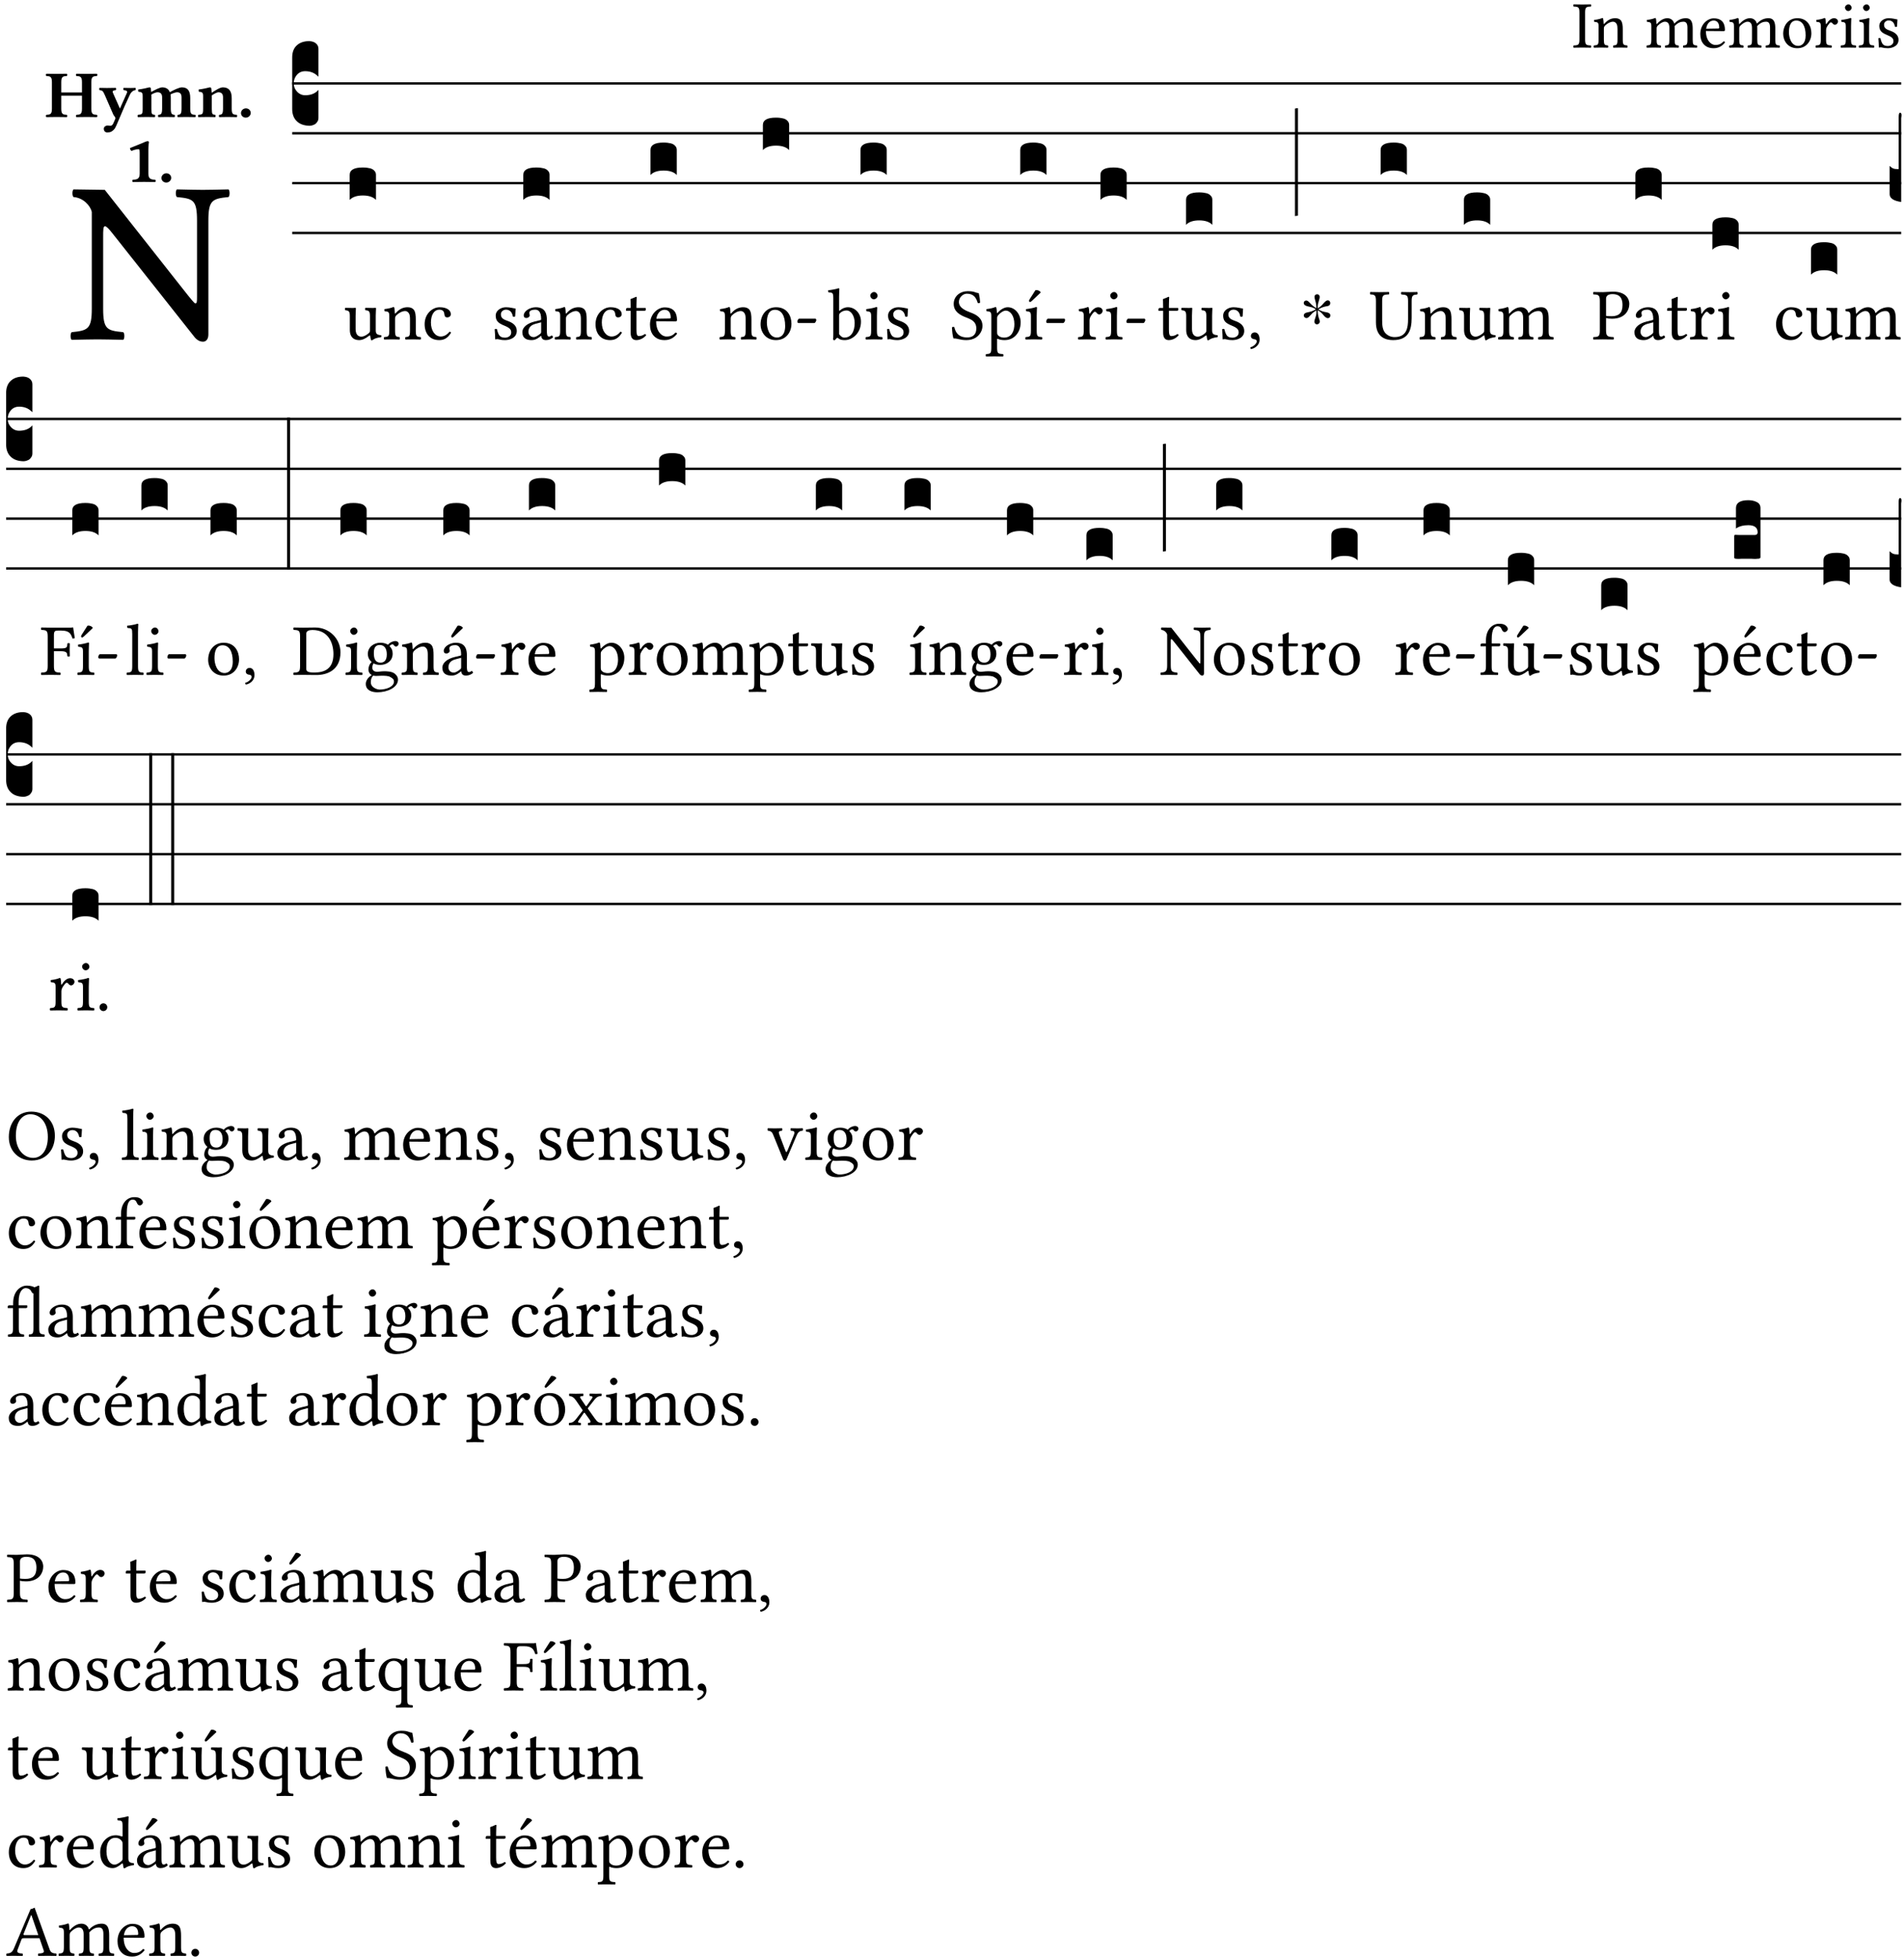 <?xml version="1.0" encoding="UTF-8" standalone="no"?>
<!DOCTYPE svg PUBLIC "-//W3C//DTD SVG 1.1//EN" "http://www.w3.org/Graphics/SVG/1.1/DTD/svg11.dtd">
<svg xmlns="http://www.w3.org/2000/svg" xmlns:xlink="http://www.w3.org/1999/xlink" version="1.1" width="311pt" height="320pt" viewBox="0 0 311 320">
<g enable-background="new">
<clipPath id="cp0">
<path transform="matrix(1,0,0,-1,-71,5598)" d="M 0 0 L 453.543 0 L 453.543 5669.291 L 0 5669.291 Z "/>
</clipPath>
<g clip-path="url(#cp0)">
<symbol id="font_1_2a">
<path d="M .178 .124 L .178 .525 C .178 .608 .195 .613 .265 .616 C .271 .622 .271 .643 .265 .649 C .221 .648 .173 .647 .135 .647 C .101 .647 .053 .648 .006 .649 C 0 .643 0 .622 .006 .616 C .076 .613 .093 .608 .093 .525 L .093 .124 C .093 .041 .076 .036 .006 .033 C 0 .027 0 .006 .006 0 C .051 .001 .099 .002 .136 .002 C .171 .002 .22 .001 .265 0 C .271 .006 .271 .027 .265 .033 C .195 .036 .178 .041 .178 .124 Z "/>
</symbol>
<symbol id="font_1_4f">
<path d="M .164 .36 C .157 .353 .152 .35 .152 .36 C .151 .387 .148 .425 .144 .436 C .141 .44 .14 .444 .132 .444 C .104 .433 .078 .424 .009 .415 C .007 .409 .009 .393 .011 .387 C .065 .382 .076 .377 .076 .319 L .076 .124 C .076 .042 .066 .038 .006 .033 C 0 .027 0 .006 .006 0 C .036 .001 .076 .002 .116 .002 C .156 .002 .186 .001 .216 0 C .222 .006 .222 .027 .216 .033 C .165 .038 .155 .042 .155 .124 L .155 .288 C .155 .309 .164 .321 .172 .33 C .21 .367 .255 .389 .294 .389 C .314 .389 .335 .376 .347 .353 C .357 .333 .359 .306 .359 .276 L .359 .124 C .359 .042 .349 .038 .297 .033 C .292 .027 .292 .006 .297 0 C .327 .001 .359 .002 .399 .002 C .439 .002 .475 .001 .505 0 C .51 .006 .51 .027 .505 .033 C .449 .038 .438 .042 .438 .124 L .438 .273 C .438 .328 .434 .376 .411 .407 C .394 .429 .363 .441 .328 .441 C .279 .441 .223 .428 .164 .36 Z "/>
</symbol>
<symbol id="font_1_4e">
<path d="M .15 .36 C .148 .389 .146 .425 .142 .436 C .139 .44 .138 .444 .13 .444 C .102 .433 .076 .424 .007 .415 C .005 .409 .007 .393 .009 .387 C .063 .382 .074 .377 .074 .319 L .074 .124 C .074 .042 .061 .037 .006 .033 C 0 .027 0 .006 .006 0 C .036 .001 .074 .002 .114 .002 C .154 .002 .184 .001 .214 0 C .22 .006 .22 .027 .214 .033 C .164 .038 .153 .042 .153 .124 L .153 .288 C .153 .309 .162 .321 .17 .33 C .209 .368 .247 .389 .278 .389 C .316 .389 .344 .365 .344 .298 L .344 .124 C .344 .042 .336 .037 .282 .033 C .277 .027 .277 .006 .282 0 C .307 .001 .344 .002 .384 .002 C .424 .002 .457 .001 .482 0 C .487 .006 .487 .027 .482 .033 C .432 .037 .423 .042 .423 .124 L .423 .283 C .423 .297 .423 .311 .422 .323 C .47 .376 .515 .389 .554 .389 C .592 .389 .614 .367 .614 .3 L .614 .124 C .614 .042 .604 .037 .552 .033 C .547 .027 .547 .006 .552 0 C .577 .001 .614 .002 .654 .002 C .694 .002 .729 .001 .757 0 C .762 .006 .762 .027 .757 .033 C .702 .037 .693 .042 .693 .124 L .693 .282 C .693 .371 .678 .441 .59 .441 C .538 .441 .477 .422 .425 .367 C .422 .364 .416 .359 .414 .367 C .404 .408 .366 .441 .314 .441 C .256 .441 .203 .406 .162 .36 C .157 .354 .15 .348 .15 .36 Z "/>
</symbol>
<symbol id="font_1_46">
<path d="M .087 .292 C .106 .405 .176 .414 .2 .414 C .238 .414 .283 .393 .283 .309 C .283 .3 .279 .295 .268 .295 L .087 .292 M .349 .103 C .312 .065 .283 .049 .225 .049 C .189 .049 .147 .07 .116 .121 C .096 .154 .084 .2 .084 .258 L .35 .256 C .362 .256 .369 .262 .369 .273 C .369 .357 .339 .447 .2 .447 C .113 .447 0 .364 0 .212 C 0 .156 .014 .102 .047 .064 C .081 .024 .128 0 .2 0 C .276 0 .33 .035 .37 .087 C .367 .097 .361 .102 .349 .103 Z "/>
</symbol>
<symbol id="font_1_50">
<path d="M 0 .215 C 0 .113 .068 0 .21 0 C .274 0 .322 .022 .356 .056 C .401 .099 .422 .162 .422 .224 C .422 .328 .365 .449 .212 .449 C .146 .449 .091 .422 .055 .379 C .019 .336 0 .278 0 .215 M .197 .414 C .283 .414 .336 .336 .336 .192 C .336 .066 .271 .035 .224 .035 C .12 .035 .086 .161 .086 .238 C .086 .325 .107 .414 .197 .414 Z "/>
</symbol>
<symbol id="font_1_53">
<path d="M .156 .36 C .154 .4 .152 .425 .148 .436 C .145 .44 .144 .444 .136 .444 C .108 .433 .082 .424 .013 .415 C .011 .409 .013 .393 .015 .387 C .069 .382 .08 .377 .08 .319 L .08 .124 C .08 .041 .068 .037 .006 .033 C 0 .027 0 .006 .006 0 C .041 .001 .08 .002 .12 .002 C .16 .002 .206 .001 .241 0 C .247 .006 .247 .027 .241 .033 C .171 .038 .159 .041 .159 .124 L .159 .263 C .159 .289 .171 .312 .183 .33 C .194 .346 .217 .379 .229 .379 C .238 .379 .247 .376 .254 .366 C .262 .356 .273 .343 .291 .343 C .315 .343 .338 .368 .338 .393 C .338 .412 .32 .441 .278 .441 C .231 .441 .19 .397 .167 .358 C .161 .347 .156 .355 .156 .36 Z "/>
</symbol>
<symbol id="font_1_4a">
<path d="M .066 .601 C .066 .575 .09 .549 .114 .549 C .142 .549 .166 .575 .166 .597 C .166 .621 .145 .649 .118 .649 C .094 .649 .066 .625 .066 .601 M .157 .124 L .157 .323 C .157 .373 .161 .437 .161 .437 C .161 .441 .156 .444 .148 .444 C .119 .433 .08 .424 .011 .415 C .009 .409 .011 .393 .013 .387 C .067 .381 .078 .376 .078 .319 L .078 .124 C .078 .041 .067 .038 .006 .033 C 0 .027 0 .006 .006 0 C .039 .001 .078 .002 .118 .002 C .158 .002 .196 .001 .229 0 C .235 .006 .235 .027 .229 .033 C .168 .037 .157 .041 .157 .124 Z "/>
</symbol>
<symbol id="font_1_54">
<path d="M 0 .148 C .004 .099 .007 .052 .007 .01 C .017 .012 .027 .013 .032 .013 C .039 .013 .045 .013 .052 .011 C .079 .004 .106 0 .143 0 C .199 0 .302 .027 .302 .126 C .302 .194 .253 .234 .185 .259 C .124 .281 .085 .297 .085 .352 C .085 .393 .121 .416 .155 .416 C .177 .416 .235 .408 .248 .323 C .254 .317 .274 .318 .28 .324 C .283 .36 .285 .397 .286 .43 C .255 .435 .207 .449 .155 .449 C .081 .449 .014 .401 .014 .337 C .014 .264 .047 .233 .124 .201 C .207 .167 .226 .146 .226 .103 C .226 .054 .178 .033 .141 .033 C .102 .033 .08 .046 .07 .057 C .048 .08 .037 .124 .031 .149 C .025 .155 .006 .154 0 .148 Z "/>
</symbol>
<use xlink:href="#font_1_2a" transform="matrix(10.909,0,0,-10.909,256.969,7.789)"/>
<use xlink:href="#font_1_4f" transform="matrix(10.909,0,0,-10.909,260.285,7.789)"/>
<use xlink:href="#font_1_4e" transform="matrix(10.909,0,0,-10.909,268.925,7.789)"/>
<use xlink:href="#font_1_46" transform="matrix(10.909,0,0,-10.909,277.729,7.876)"/>
<use xlink:href="#font_1_4e" transform="matrix(10.909,0,0,-10.909,282.42,7.789)"/>
<use xlink:href="#font_1_50" transform="matrix(10.909,0,0,-10.909,291.267,7.876)"/>
<use xlink:href="#font_1_53" transform="matrix(10.909,0,0,-10.909,296.536,7.789)"/>
<use xlink:href="#font_1_4a" transform="matrix(10.909,0,0,-10.909,300.638,7.789)"/>
<use xlink:href="#font_1_4a" transform="matrix(10.909,0,0,-10.909,303.594,7.789)"/>
<use xlink:href="#font_1_54" transform="matrix(10.909,0,0,-10.909,306.812,7.876)"/>
<symbol id="font_1_2f">
<path d="M .547 .522 L .547 .195 C .547 .176 .547 .165 .54 .165 C .536 .165 .521 .183 .492 .22 L .149 .655 L .014 .657 C .008 .651 .008 .63 .014 .624 C .057 .621 .087 .586 .093 .56 L .093 .143 C .093 .054 .076 .048 .006 .041 C 0 .035 0 .014 .006 .008 C .049 .009 .094 .01 .118 .01 C .141 .01 .187 .009 .229 .008 C .235 .014 .235 .035 .229 .041 C .159 .048 .142 .052 .142 .143 L .142 .449 C .142 .483 .142 .498 .15 .498 C .156 .498 .167 .487 .184 .465 L .533 .024 C .544 .009 .557 0 .573 0 C .587 0 .596 .012 .596 .031 L .596 .522 C .596 .611 .613 .617 .683 .624 C .689 .63 .689 .651 .683 .657 C .642 .656 .594 .655 .571 .655 C .549 .655 .504 .656 .46 .657 C .454 .651 .454 .63 .46 .624 C .53 .617 .547 .613 .547 .522 Z "/>
</symbol>
<use xlink:href="#font_1_2f" transform="matrix(37.858,0,0,-37.858,11.473,55.807)"/>
<symbol id="font_2_29">
<path d="M .543 .525 L .543 .369 L .233 .369 L .233 .525 C .233 .608 .261 .612 .316 .615 C .326 .621 .326 .643 .316 .649 C .276 .648 .204 .647 .164 .647 C .124 .647 .05 .648 .01 .649 C 0 .643 0 .621 .01 .615 C .065 .612 .093 .608 .093 .525 L .093 .124 C .093 .041 .065 .037 .01 .034 C 0 .028 0 .006 .01 0 C .05 .001 .124 .002 .164 .002 C .204 .002 .276 .001 .316 0 C .326 .006 .326 .028 .316 .034 C .261 .037 .233 .041 .233 .124 L .233 .321 L .543 .321 L .543 .124 C .543 .041 .515 .037 .46 .034 C .45 .028 .45 .006 .46 0 C .5 .001 .574 .002 .614 .002 C .654 .002 .726 .001 .766 0 C .776 .006 .776 .028 .766 .034 C .711 .037 .683 .041 .683 .124 L .683 .525 C .683 .608 .711 .612 .766 .615 C .776 .621 .776 .643 .766 .649 C .726 .648 .654 .647 .614 .647 C .574 .647 .5 .648 .46 .649 C .45 .643 .45 .621 .46 .615 C .515 .612 .543 .608 .543 .525 Z "/>
</symbol>
<symbol id="font_2_5a">
<path d="M .238 .064 C .253 .092 .269 .128 .281 .158 C .361 .351 .41 .459 .463 .571 C .477 .6 .507 .631 .544 .634 C .55 .64 .55 .662 .544 .668 C .519 .667 .501 .666 .473 .666 C .438 .666 .404 .667 .367 .668 C .361 .662 .361 .64 .367 .634 C .399 .631 .431 .626 .415 .59 L .312 .359 C .311 .358 .311 .357 .311 .357 C .311 .357 .31 .359 .31 .361 L .217 .57 C .198 .611 .189 .629 .25 .634 C .256 .64 .256 .662 .25 .668 C .213 .667 .153 .666 .117 .666 C .083 .666 .026 .667 .006 .668 C 0 .662 0 .64 .006 .634 C .05 .63 .057 .622 .085 .56 L .214 .264 C .231 .24 .25 .222 .242 .204 L .218 .149 C .205 .118 .193 .1 .165 .1 C .147 .1 .144 .104 .13 .104 C .092 .104 .07 .078 .07 .058 C .07 .044 .072 .029 .082 .018 C .091 .006 .107 0 .121 0 C .134 0 .164 .003 .178 .01 C .199 .02 .226 .044 .238 .064 Z "/>
</symbol>
<symbol id="font_2_4e">
<path d="M .208 .124 L .208 .323 C .208 .328 .207 .333 .207 .337 C .246 .361 .282 .372 .299 .372 C .339 .372 .369 .354 .369 .297 L .369 .13 C .369 .046 .353 .037 .312 .034 C .306 .028 .306 .006 .312 0 C .354 .001 .386 .002 .434 .002 C .482 .002 .513 .001 .556 0 C .562 .006 .562 .028 .556 .034 C .516 .037 .499 .046 .499 .13 L .499 .286 C .499 .31 .497 .33 .495 .34 C .533 .36 .575 .372 .592 .372 C .632 .372 .66 .354 .66 .297 L .66 .13 C .66 .046 .644 .037 .603 .034 C .597 .028 .597 .006 .603 0 C .645 .001 .677 .002 .725 .002 C .78 .002 .824 .001 .867 0 C .873 .006 .873 .028 .867 .034 C .806 .037 .79 .046 .79 .13 L .79 .286 C .79 .396 .75 .446 .664 .446 C .627 .446 .542 .406 .484 .373 C .469 .417 .429 .446 .371 .446 C .335 .446 .262 .408 .205 .376 C .203 .405 .2 .429 .2 .429 C .199 .441 .191 .446 .177 .446 C .14 .436 .08 .422 .011 .413 C .009 .407 .011 .387 .013 .381 C .067 .375 .078 .368 .078 .311 L .078 .124 C .078 .041 .067 .039 .006 .034 C 0 .028 0 .006 .006 0 C .048 .001 .089 .002 .143 .002 C .188 .002 .217 .001 .26 0 C .266 .006 .266 .028 .26 .034 C .218 .038 .208 .041 .208 .124 Z "/>
</symbol>
<symbol id="font_2_4f">
<path d="M .208 .124 L .208 .323 L .208 .325 C .247 .352 .288 .372 .306 .372 C .346 .372 .376 .354 .376 .297 L .376 .13 C .376 .046 .36 .037 .319 .034 C .313 .028 .313 .006 .319 0 C .361 .001 .393 .002 .441 .002 C .496 .002 .54 .001 .583 0 C .589 .006 .589 .028 .583 .034 C .522 .037 .506 .046 .506 .13 L .506 .286 C .506 .396 .459 .446 .373 .446 C .332 .446 .261 .401 .206 .364 C .204 .399 .2 .429 .2 .429 C .199 .441 .191 .446 .177 .446 C .14 .436 .08 .422 .011 .413 C .009 .407 .011 .387 .013 .381 C .067 .375 .078 .368 .078 .311 L .078 .124 C .078 .041 .067 .039 .006 .034 C 0 .028 0 .006 .006 0 C .048 .001 .089 .002 .143 .002 C .188 .002 .217 .001 .26 0 C .266 .006 .266 .028 .26 .034 C .218 .038 .208 .041 .208 .124 Z "/>
</symbol>
<symbol id="font_2_f">
<path d="M 0 .068 C 0 .03 .032 0 .072 0 C .112 0 .146 .032 .146 .07 C .146 .109 .114 .139 .074 .139 C .034 .139 0 .107 0 .068 Z "/>
</symbol>
<symbol id="font_2_12">
<path d="M .275 .124 L .275 .485 C .275 .538 .283 .595 .283 .595 C .283 .608 .275 .612 .266 .612 C .256 .612 .239 .608 .216 .597 C .155 .569 .087 .545 0 .509 C 0 .492 .008 .476 .022 .466 C .076 .489 .112 .491 .126 .491 C .139 .491 .145 .487 .145 .437 L .145 .124 C .145 .041 .097 .037 .042 .034 C .032 .028 .032 .006 .042 0 C .042 0 .171 .002 .211 .002 C .251 .002 .296 .001 .378 0 C .388 .006 .388 .028 .378 .034 C .323 .037 .275 .041 .275 .124 Z "/>
</symbol>
<use xlink:href="#font_2_29" transform="matrix(10.909,0,0,-10.909,7.465,19.127)"/>
<use xlink:href="#font_2_5a" transform="matrix(10.909,0,0,-10.909,16.192,21.636)"/>
<use xlink:href="#font_2_4e" transform="matrix(10.909,0,0,-10.909,22.454,19.127)"/>
<use xlink:href="#font_2_4f" transform="matrix(10.909,0,0,-10.909,32.327,19.127)"/>
<use xlink:href="#font_2_f" transform="matrix(10.909,0,0,-10.909,39.363,19.214)"/>
<use xlink:href="#font_2_12" transform="matrix(10.909,0,0,-10.909,21.233,29.73)"/>
<use xlink:href="#font_2_f" transform="matrix(10.909,0,0,-10.909,26.371,29.817)"/>
<path transform="matrix(1,0,0,-1,47.727,13.63)" stroke-width=".388" stroke-linecap="butt" stroke-miterlimit="10" stroke-linejoin="miter" fill="none" stroke="#000000" d="M 0 0 L 262.816 0 "/>
<path transform="matrix(1,0,0,-1,47.727,21.77)" stroke-width=".388" stroke-linecap="butt" stroke-miterlimit="10" stroke-linejoin="miter" fill="none" stroke="#000000" d="M 0 0 L 262.816 0 "/>
<path transform="matrix(1,0,0,-1,47.727,29.911)" stroke-width=".388" stroke-linecap="butt" stroke-miterlimit="10" stroke-linejoin="miter" fill="none" stroke="#000000" d="M 0 0 L 262.816 0 "/>
<path transform="matrix(1,0,0,-1,47.727,38.052)" stroke-width=".388" stroke-linecap="butt" stroke-miterlimit="10" stroke-linejoin="miter" fill="none" stroke="#000000" d="M 0 0 L 262.816 0 "/>
<symbol id="font_3_d">
<path d="M 0 .106 L 0 .432 C 0 .465 .01 .491 .029 .508 C .048 .526 .075 .535 .108 .535 C .127 .534 .141 .529 .151 .52 C .161 .511 .166 .5 .166 .486 L .166 .31 L .156 .319 C .137 .336 .112 .345 .082 .345 C .054 .345 .033 .332 .019 .306 C .013 .295 .01 .282 .01 .268 C .01 .255 .013 .242 .02 .23 C .027 .219 .035 .21 .046 .203 C .057 .196 .069 .193 .082 .193 C .113 .193 .137 .201 .156 .217 L .166 .227 L .166 .05 C .166 .039 .163 .03 .157 .023 C .152 .015 .145 .009 .136 .006 C .127 .002 .118 0 .108 0 C .075 .001 .048 .01 .029 .029 C .01 .047 0 .073 0 .106 Z "/>
</symbol>
<use xlink:href="#font_3_d" transform="matrix(25.843,0,0,-25.843,47.727,20.543)"/>
<symbol id="font_1_56">
<path d="M .197 .003 C .236 .003 .283 .023 .332 .063 C .337 .067 .346 .069 .347 .062 C .349 .036 .358 .003 .358 .003 C .366 0 .37 0 .377 .003 C .399 .021 .434 .036 .495 .043 C .501 .049 .501 .064 .495 .07 C .431 .075 .422 .094 .422 .143 L .422 .335 C .422 .365 .426 .438 .426 .438 C .426 .441 .423 .444 .418 .444 C .413 .443 .398 .442 .383 .442 C .351 .442 .315 .443 .281 .444 C .275 .438 .275 .417 .281 .411 C .33 .408 .343 .396 .343 .33 L .343 .137 C .343 .118 .341 .11 .327 .098 C .29 .066 .252 .05 .227 .05 C .197 .05 .147 .064 .147 .153 L .147 .335 C .147 .365 .151 .438 .151 .438 C .151 .441 .148 .444 .143 .444 C .138 .443 .123 .442 .108 .442 C .076 .442 .04 .443 .006 .444 C 0 .438 0 .417 .006 .411 C .054 .407 .068 .396 .068 .331 L .068 .139 C .068 .07 .098 .003 .197 .003 Z "/>
</symbol>
<symbol id="font_1_44">
<path d="M .361 .101 C .357 .11 .349 .114 .34 .115 C .306 .071 .263 .049 .22 .049 C .147 .049 .086 .123 .086 .24 C .086 .35 .134 .416 .2 .416 C .259 .416 .267 .381 .271 .346 C .274 .319 .288 .31 .309 .31 C .33 .31 .358 .323 .358 .354 C .358 .409 .301 .449 .205 .449 C .106 .449 0 .36 0 .218 C 0 .089 .072 0 .198 0 C .258 0 .311 .019 .361 .101 Z "/>
</symbol>
<use xlink:href="#font_1_56" transform="matrix(11.955,0,0,-11.955,56.329,55.584)"/>
<use xlink:href="#font_1_4f" transform="matrix(11.955,0,0,-11.955,62.677,55.452)"/>
<use xlink:href="#font_1_44" transform="matrix(11.955,0,0,-11.955,69.36,55.548)"/>
<symbol id="font_3_40">
<path d="M .082 .205 C .101 .205 .116 .203 .128 .2 C .141 .197 .15 .191 .156 .184 C .163 .177 .166 .169 .166 .158 L .166 0 C .148 .019 .12 .028 .083 .028 C .046 .028 .018 .019 0 0 L 0 .158 C 0 .189 .027 .205 .082 .205 Z "/>
</symbol>
<use xlink:href="#font_3_40" transform="matrix(25.843,0,0,-25.843,57.119,32.651)"/>
<symbol id="font_1_42">
<path d="M .257 .243 L .257 .111 C .257 .098 .251 .091 .243 .085 C .217 .064 .183 .041 .155 .041 C .105 .041 .083 .081 .083 .112 C .083 .157 .104 .203 .178 .222 L .257 .243 M .257 .058 C .263 .027 .273 0 .324 0 C .362 0 .398 .017 .419 .037 C .417 .049 .413 .057 .402 .064 C .394 .057 .377 .048 .365 .048 C .336 .048 .335 .087 .335 .133 L .335 .28 C .335 .422 .257 .449 .184 .449 C .102 .449 .019 .395 .019 .338 C .019 .314 .031 .302 .054 .302 C .083 .302 .101 .323 .101 .336 C .101 .343 .1 .35 .098 .354 C .097 .357 .096 .363 .096 .374 C .096 .405 .138 .416 .176 .416 C .21 .416 .257 .399 .257 .286 C .257 .279 .254 .275 .251 .274 L .165 .253 C .069 .229 0 .176 0 .108 C 0 .026 .056 0 .126 0 C .16 0 .191 .008 .235 .042 L .255 .058 L .257 .058 Z "/>
</symbol>
<use xlink:href="#font_1_54" transform="matrix(11.955,0,0,-11.955,80.8,55.548)"/>
<use xlink:href="#font_1_42" transform="matrix(11.955,0,0,-11.955,85.319,55.548)"/>
<use xlink:href="#font_3_40" transform="matrix(25.843,0,0,-25.843,85.475,32.651)"/>
<symbol id="font_1_55">
<path d="M .018 .439 C .004 .439 0 .427 0 .419 L 0 .406 C 0 .401 .001 .4 .005 .4 L .064 .4 L .064 .099 C .064 .028 .095 0 .141 0 C .187 0 .237 .022 .276 .066 C .274 .076 .268 .082 .258 .083 C .232 .063 .202 .055 .176 .055 C .149 .055 .143 .085 .143 .147 L .143 .4 L .247 .4 C .257 .4 .271 .404 .271 .413 L .271 .433 C .271 .437 .268 .439 .263 .439 L .143 .439 L .143 .478 C .143 .543 .147 .583 .147 .583 C .147 .589 .144 .591 .139 .591 C .134 .591 .126 .587 .117 .582 C .105 .576 .095 .572 .083 .568 C .071 .565 .061 .561 .061 .555 C .061 .543 .064 .55 .064 .439 L .018 .439 Z "/>
</symbol>
<use xlink:href="#font_1_4f" transform="matrix(11.955,0,0,-11.955,90.591,55.452)"/>
<use xlink:href="#font_1_44" transform="matrix(11.955,0,0,-11.955,97.274,55.548)"/>
<use xlink:href="#font_1_55" transform="matrix(11.955,0,0,-11.955,102.247,55.548)"/>
<use xlink:href="#font_1_46" transform="matrix(11.955,0,0,-11.955,106.169,55.548)"/>
<use xlink:href="#font_3_40" transform="matrix(25.843,0,0,-25.843,106.253,28.58)"/>
<symbol id="font_1_e">
<path d="M .231 0 C .244 0 .258 .028 .258 .04 C .258 .05 .254 .06 .244 .06 L .025 .06 C .013 .06 0 .037 0 .019 C 0 .009 .006 0 .015 0 L .231 0 Z "/>
</symbol>
<use xlink:href="#font_1_4f" transform="matrix(11.955,0,0,-11.955,117.501,55.452)"/>
<use xlink:href="#font_1_50" transform="matrix(11.955,0,0,-11.955,124.232,55.548)"/>
<use xlink:href="#font_1_e" transform="matrix(11.955,0,0,-11.955,130.245,52.762)"/>
<use xlink:href="#font_3_40" transform="matrix(25.843,0,0,-25.843,124.609,24.509)"/>
<symbol id="font_1_43">
<path d="M .168 .375 C .194 .398 .224 .407 .253 .407 C .314 .407 .364 .333 .364 .236 C .364 .122 .318 .036 .223 .036 C .192 .036 .171 .058 .151 .083 L .151 .333 C .151 .354 .155 .363 .168 .375 M .161 .406 C .154 .4 .151 .402 .151 .411 L .151 .595 C .151 .66 .155 .7 .155 .7 C .155 .707 .151 .71 .142 .71 C .117 .7 .042 .686 .002 .683 C 0 .675 .002 .659 .008 .653 C .06 .65 .072 .655 .072 .571 L .072 .083 C .072 .044 .071 .026 .068 .012 C .073 .004 .078 0 .09 0 C .096 .005 .106 .015 .113 .024 C .124 .036 .13 .036 .141 .026 C .163 .007 .193 .002 .229 .002 C .331 .002 .45 .095 .45 .254 C .45 .376 .36 .451 .273 .451 C .23 .451 .192 .434 .161 .406 Z "/>
</symbol>
<use xlink:href="#font_1_43" transform="matrix(11.955,0,0,-11.955,135.252,55.572)"/>
<use xlink:href="#font_1_4a" transform="matrix(11.955,0,0,-11.955,141.361,55.452)"/>
<use xlink:href="#font_1_54" transform="matrix(11.955,0,0,-11.955,144.888,55.548)"/>
<use xlink:href="#font_3_40" transform="matrix(25.843,0,0,-25.843,140.549,28.58)"/>
<symbol id="font_1_34">
<path d="M .367 .641 C .309 .649 .312 .668 .214 .668 C .113 .668 .024 .601 .024 .495 C .024 .389 .11 .341 .198 .308 C .259 .284 .333 .256 .333 .159 C .333 .078 .287 .036 .208 .036 C .114 .036 .054 .078 .032 .178 C .02 .182 .009 .18 0 .175 C .004 .098 .008 .072 .02 .023 C .083 .023 .11 0 .199 0 C .245 0 .288 .011 .323 .032 C .38 .068 .417 .13 .417 .194 C .417 .3 .336 .347 .254 .377 C .195 .4 .095 .437 .095 .522 C .095 .578 .146 .634 .204 .634 C .302 .634 .333 .572 .353 .506 C .363 .504 .376 .505 .385 .512 C .382 .56 .378 .588 .367 .641 Z "/>
</symbol>
<symbol id="font_1_51">
<path d="M .173 .565 C .199 .597 .244 .627 .274 .627 C .338 .627 .393 .555 .393 .442 C .393 .36 .364 .258 .252 .258 C .234 .258 .199 .263 .181 .279 C .16 .297 .157 .302 .157 .339 L .157 .521 C .157 .542 .161 .55 .173 .565 M .154 .602 C .152 .632 .15 .657 .146 .668 C .143 .672 .142 .676 .134 .676 C .106 .665 .08 .656 .011 .647 C .009 .641 .011 .625 .013 .619 C .067 .614 .078 .609 .078 .551 L .078 .124 C .078 .041 .067 .036 .006 .033 C 0 .027 0 .006 .006 0 C .041 .001 .078 .002 .118 .002 C .158 .002 .206 .001 .239 0 C .245 .006 .245 .027 .239 .033 C .168 .037 .157 .041 .157 .124 L .157 .232 C .157 .245 .16 .243 .171 .239 C .195 .229 .226 .224 .258 .224 C .314 .224 .364 .241 .405 .28 C .452 .326 .479 .388 .479 .469 C .479 .575 .404 .673 .302 .673 C .255 .673 .204 .642 .165 .598 C .159 .591 .154 .592 .154 .602 Z "/>
</symbol>
<symbol id="font_1_ad">
<path d="M .139 .673 L .063 .554 C .055 .541 .052 .537 .052 .526 C .052 .519 .059 .513 .066 .513 C .073 .513 .081 .517 .096 .532 L .211 .641 L .208 .652 C .185 .674 .159 .675 .153 .675 C .148 .675 .142 .674 .139 .673 M .157 .124 L .157 .323 C .157 .373 .161 .437 .161 .437 C .161 .441 .156 .444 .148 .444 C .119 .433 .08 .424 .011 .415 C .009 .409 .011 .393 .013 .387 C .067 .381 .078 .376 .078 .319 L .078 .124 C .078 .041 .067 .038 .006 .033 C 0 .027 0 .006 .006 0 C .039 .001 .078 .002 .118 .002 C .158 .002 .196 .001 .229 0 C .235 .006 .235 .027 .229 .033 C .168 .037 .157 .041 .157 .124 Z "/>
</symbol>
<use xlink:href="#font_1_34" transform="matrix(11.955,0,0,-11.955,155.491,55.548)"/>
<use xlink:href="#font_1_51" transform="matrix(11.955,0,0,-11.955,160.99,58.226)"/>
<use xlink:href="#font_1_ad" transform="matrix(11.955,0,0,-11.955,167.458,55.452)"/>
<use xlink:href="#font_1_e" transform="matrix(11.955,0,0,-11.955,170.889,52.762)"/>
<use xlink:href="#font_3_40" transform="matrix(25.843,0,0,-25.843,166.646,28.58)"/>
<use xlink:href="#font_1_53" transform="matrix(11.955,0,0,-11.955,176.063,55.452)"/>
<use xlink:href="#font_1_4a" transform="matrix(11.955,0,0,-11.955,180.558,55.452)"/>
<use xlink:href="#font_1_e" transform="matrix(11.955,0,0,-11.955,183.989,52.762)"/>
<use xlink:href="#font_3_40" transform="matrix(25.843,0,0,-25.843,179.746,32.651)"/>
<symbol id="font_1_d">
<path d="M .061 .228 C .03 .228 .008 .207 .008 .179 C .008 .147 .034 .138 .052 .135 C .071 .133 .088 .127 .088 .104 C .088 .083 .052 .037 0 .024 C 0 .014 .002 .007 .009 0 C .069 .011 .127 .059 .127 .129 C .127 .189 .101 .228 .061 .228 Z "/>
</symbol>
<use xlink:href="#font_1_55" transform="matrix(11.955,0,0,-11.955,189.223,55.548)"/>
<use xlink:href="#font_1_56" transform="matrix(11.955,0,0,-11.955,192.941,55.584)"/>
<use xlink:href="#font_1_54" transform="matrix(11.955,0,0,-11.955,199.624,55.548)"/>
<use xlink:href="#font_1_d" transform="matrix(11.955,0,0,-11.955,204.227,57.018)"/>
<use xlink:href="#font_3_40" transform="matrix(25.843,0,0,-25.843,193.731,36.72)"/>
<symbol id="font_4_25">
<path d="M .172 .184 L .172 .191 C .145 .174 .128 .162 .12 .155 C .113 .149 .099 .134 .078 .11 C .064 .094 .05 .086 .036 .086 C .014 .089 .002 .101 0 .121 C 0 .14 .013 .154 .039 .161 C .046 .163 .053 .165 .062 .166 C .097 .173 .128 .184 .154 .199 C .157 .201 .161 .203 .165 .206 L .154 .213 C .135 .226 .107 .236 .068 .243 C .024 .251 .001 .267 0 .29 C 0 .307 .008 .319 .023 .324 C .027 .325 .031 .326 .034 .326 C .048 .326 .064 .315 .082 .294 C .11 .263 .139 .24 .168 .223 L .172 .221 L .172 .234 C .172 .261 .167 .292 .157 .325 C .15 .348 .147 .365 .147 .376 C .147 .393 .155 .404 .171 .409 C .174 .41 .178 .411 .182 .411 C .199 .411 .21 .403 .216 .387 C .217 .383 .218 .379 .218 .374 C .218 .365 .215 .349 .208 .328 C .197 .296 .191 .268 .191 .245 L .191 .219 L .198 .223 C .221 .236 .245 .257 .27 .287 C .293 .314 .312 .328 .326 .328 C .345 .328 .356 .319 .361 .301 C .362 .297 .362 .293 .362 .289 C .362 .27 .352 .257 .331 .251 C .325 .25 .318 .248 .311 .247 C .277 .242 .244 .23 .213 .213 L .199 .205 L .207 .2 C .234 .183 .267 .172 .304 .166 C .338 .161 .357 .15 .362 .134 L .363 .122 C .363 .101 .354 .089 .336 .086 L .328 .085 C .311 .085 .291 .099 .268 .128 C .242 .159 .219 .179 .198 .188 L .191 .191 L .191 .184 C .191 .145 .198 .108 .211 .072 C .216 .058 .219 .047 .219 .04 C .219 .023 .211 .01 .195 .003 C .19 .001 .185 0 .18 0 C .165 0 .154 .008 .148 .023 C .146 .028 .145 .032 .145 .037 C .145 .049 .149 .064 .156 .083 C .167 .113 .173 .138 .173 .158 L .173 .167 L .172 .184 Z "/>
</symbol>
<use xlink:href="#font_4_25" transform="matrix(11.955,0,0,-11.955,212.956,52.977)"/>
<symbol id="font_3_34">
<path d="M .019 .682 L .019 .003 C .009 .002 .003 .001 0 0 L 0 .679 C .003 .681 .01 .682 .019 .682 Z "/>
</symbol>
<use xlink:href="#font_3_34" transform="matrix(25.843,0,0,-25.843,211.521,35.299)"/>
<symbol id="font_1_36">
<path d="M .168 .533 C .168 .616 .183 .621 .26 .624 C .266 .63 .266 .651 .26 .657 C .213 .656 .164 .655 .125 .655 C .086 .655 .045 .656 .006 .657 C 0 .651 0 .63 .006 .624 C .066 .621 .083 .616 .083 .533 L .083 .243 C .083 .039 .214 0 .317 0 C .522 0 .571 .127 .571 .305 L .571 .533 C .571 .613 .588 .617 .648 .624 C .654 .63 .654 .651 .648 .657 C .61 .656 .569 .655 .546 .655 C .524 .655 .476 .656 .43 .657 C .424 .651 .424 .63 .43 .624 C .505 .617 .522 .614 .522 .533 L .522 .287 C .522 .175 .507 .041 .338 .041 C .29 .041 .249 .059 .219 .088 C .17 .135 .168 .211 .168 .276 L .168 .533 Z "/>
</symbol>
<use xlink:href="#font_1_36" transform="matrix(11.955,0,0,-11.955,223.754,55.548)"/>
<use xlink:href="#font_3_40" transform="matrix(25.843,0,0,-25.843,225.512,28.58)"/>
<use xlink:href="#font_1_4f" transform="matrix(11.955,0,0,-11.955,231.847,55.452)"/>
<use xlink:href="#font_1_56" transform="matrix(11.955,0,0,-11.955,238.327,55.584)"/>
<use xlink:href="#font_1_4e" transform="matrix(11.955,0,0,-11.955,244.675,55.452)"/>
<use xlink:href="#font_3_40" transform="matrix(25.843,0,0,-25.843,239.117,36.72)"/>
<symbol id="font_1_31">
<path d="M .178 .556 C .178 .585 .193 .62 .265 .62 C .334 .62 .403 .597 .403 .47 C .403 .362 .351 .318 .254 .318 C .229 .318 .189 .32 .178 .323 L .178 .556 M .093 .525 L .093 .124 C .093 .041 .076 .036 .006 .033 C 0 .027 0 .006 .006 0 C .051 .001 .1 .002 .136 .002 C .171 .002 .23 .001 .28 0 C .286 .006 .286 .027 .28 .033 C .202 .037 .178 .041 .178 .124 L .178 .294 C .2 .287 .224 .284 .259 .284 C .441 .284 .496 .403 .496 .488 C .496 .547 .457 .654 .272 .654 C .233 .654 .175 .647 .135 .647 C .098 .647 .046 .648 .006 .649 C 0 .643 0 .622 .006 .616 C .076 .613 .093 .608 .093 .525 Z "/>
</symbol>
<use xlink:href="#font_1_31" transform="matrix(11.955,0,0,-11.955,260.204,55.452)"/>
<use xlink:href="#font_1_42" transform="matrix(11.955,0,0,-11.955,266.97,55.548)"/>
<use xlink:href="#font_3_40" transform="matrix(25.843,0,0,-25.843,267.126,32.651)"/>
<use xlink:href="#font_1_55" transform="matrix(11.955,0,0,-11.955,272.302,55.548)"/>
<use xlink:href="#font_1_53" transform="matrix(11.955,0,0,-11.955,276.02,55.452)"/>
<use xlink:href="#font_1_4a" transform="matrix(11.955,0,0,-11.955,280.515,55.452)"/>
<use xlink:href="#font_3_40" transform="matrix(25.843,0,0,-25.843,279.703,40.791)"/>
<use xlink:href="#font_1_44" transform="matrix(11.955,0,0,-11.955,290.102,55.548)"/>
<use xlink:href="#font_1_56" transform="matrix(11.955,0,0,-11.955,295.016,55.584)"/>
<use xlink:href="#font_1_4e" transform="matrix(11.955,0,0,-11.955,301.364,55.452)"/>
<symbol id="font_3_14">
<path d="M 0 .049 L 0 .228 C .006 .223 .011 .218 .016 .215 C .021 .212 .027 .21 .033 .209 C .04 .208 .048 .208 .057 .208 L .057 .535 C .057 .554 .06 .564 .065 .564 L .066 .564 C .072 .564 .075 .559 .075 .548 C .075 .543 .074 .537 .073 .53 L .073 0 C .024 .007 0 .024 0 .049 Z "/>
</symbol>
<use xlink:href="#font_3_40" transform="matrix(25.843,0,0,-25.843,295.806,44.861)"/>
<use xlink:href="#font_3_14" transform="matrix(25.843,0,0,-25.843,308.657,32.987)"/>
<path transform="matrix(1,0,0,-1,1,68.424)" stroke-width=".388" stroke-linecap="butt" stroke-miterlimit="10" stroke-linejoin="miter" fill="none" stroke="#000000" d="M 0 0 L 309.543 0 "/>
<path transform="matrix(1,0,0,-1,1,76.565)" stroke-width=".388" stroke-linecap="butt" stroke-miterlimit="10" stroke-linejoin="miter" fill="none" stroke="#000000" d="M 0 0 L 309.543 0 "/>
<path transform="matrix(1,0,0,-1,1,84.705)" stroke-width=".388" stroke-linecap="butt" stroke-miterlimit="10" stroke-linejoin="miter" fill="none" stroke="#000000" d="M 0 0 L 309.543 0 "/>
<path transform="matrix(1,0,0,-1,1,92.846)" stroke-width=".388" stroke-linecap="butt" stroke-miterlimit="10" stroke-linejoin="miter" fill="none" stroke="#000000" d="M 0 0 L 309.543 0 "/>
<use xlink:href="#font_3_d" transform="matrix(25.843,0,0,-25.843,1,75.338)"/>
<symbol id="font_1_27">
<path d="M .271 .325 C .356 .325 .359 .302 .362 .257 C .368 .251 .389 .251 .395 .257 C .394 .282 .393 .31 .393 .345 C .393 .378 .394 .405 .395 .431 C .389 .437 .368 .437 .362 .431 C .359 .376 .356 .363 .271 .363 L .178 .363 L .178 .543 C .178 .597 .19 .607 .234 .607 L .279 .607 C .385 .607 .41 .567 .432 .498 C .444 .498 .455 .5 .463 .503 C .457 .544 .442 .64 .441 .648 C .44 .65 .439 .651 .437 .651 C .419 .647 .415 .647 .39 .647 L .135 .647 C .103 .647 .046 .648 .006 .649 C 0 .643 0 .622 .006 .616 C .076 .613 .093 .608 .093 .525 L .093 .124 C .093 .041 .076 .036 .006 .033 C 0 .027 0 .006 .006 0 C .041 .001 .091 .002 .136 .002 C .181 .002 .23 .001 .265 0 C .271 .006 .271 .027 .265 .033 C .195 .036 .178 .041 .178 .124 L .178 .325 L .271 .325 Z "/>
</symbol>
<use xlink:href="#font_1_27" transform="matrix(11.955,0,0,-11.955,6.679,110.247)"/>
<use xlink:href="#font_1_ad" transform="matrix(11.955,0,0,-11.955,12.621,110.247)"/>
<use xlink:href="#font_1_e" transform="matrix(11.955,0,0,-11.955,16.052,107.557)"/>
<use xlink:href="#font_3_40" transform="matrix(25.843,0,0,-25.843,11.809,87.445)"/>
<symbol id="font_1_4d">
<path d="M .078 .124 C .078 .041 .067 .036 .006 .033 C 0 .027 0 .006 .006 0 C .041 .001 .078 .002 .118 .002 C .158 .002 .196 .001 .229 0 C .235 .006 .235 .027 .229 .033 C .168 .036 .157 .041 .157 .124 L .157 .585 C .157 .65 .161 .69 .161 .69 C .161 .697 .157 .7 .148 .7 C .123 .69 .048 .676 .008 .673 C .006 .665 .008 .649 .014 .643 C .072 .639 .078 .636 .078 .561 L .078 .124 Z "/>
</symbol>
<use xlink:href="#font_1_4d" transform="matrix(11.955,0,0,-11.955,20.667,110.247)"/>
<use xlink:href="#font_1_4a" transform="matrix(11.955,0,0,-11.955,23.907,110.247)"/>
<use xlink:href="#font_1_e" transform="matrix(11.955,0,0,-11.955,27.338,107.557)"/>
<use xlink:href="#font_3_40" transform="matrix(25.843,0,0,-25.843,23.095,83.374)"/>
<use xlink:href="#font_1_50" transform="matrix(11.955,0,0,-11.955,34.002,110.343)"/>
<use xlink:href="#font_1_d" transform="matrix(11.955,0,0,-11.955,40.051,111.813)"/>
<symbol id="font_3_26">
<path d="M 0 .96 L .019 .96 L .019 0 L 0 0 L 0 .96 Z "/>
</symbol>
<use xlink:href="#font_3_40" transform="matrix(25.843,0,0,-25.843,34.38,87.445)"/>
<use xlink:href="#font_3_26" transform="matrix(25.843,0,0,-25.843,46.89,93.014)"/>
<symbol id="font_1_25">
<path d="M .178 .086 L .178 .566 C .178 .601 .213 .615 .262 .615 C .478 .615 .549 .44 .549 .286 C .549 .084 .428 .034 .287 .034 C .189 .034 .178 .054 .178 .086 M .135 .647 C .099 .647 .046 .648 .006 .649 C 0 .643 0 .622 .006 .616 C .076 .613 .093 .608 .093 .525 L .093 .124 C .093 .041 .076 .036 .006 .033 C 0 .027 0 .006 .006 0 C .045 .001 .098 .002 .136 .002 C .173 .002 .215 0 .318 0 C .459 0 .645 .064 .645 .31 C .645 .496 .492 .649 .3 .649 C .229 .649 .174 .647 .135 .647 Z "/>
</symbol>
<use xlink:href="#font_1_25" transform="matrix(11.955,0,0,-11.955,47.901,110.247)"/>
<use xlink:href="#font_1_4a" transform="matrix(11.955,0,0,-11.955,56.413,110.247)"/>
<use xlink:href="#font_3_40" transform="matrix(25.843,0,0,-25.843,55.601,87.445)"/>
<symbol id="font_1_48">
<path d="M .287 .517 C .287 .424 .24 .405 .203 .405 C .119 .405 .11 .476 .11 .54 C .11 .61 .135 .646 .19 .646 C .253 .646 .287 .6 .287 .517 M .1 .228 C .111 .225 .127 .223 .14 .223 C .171 .223 .199 .226 .213 .226 C .263 .226 .305 .225 .334 .209 C .373 .187 .385 .173 .385 .147 C .385 .075 .279 .037 .189 .037 C .153 .037 .069 .066 .069 .134 C .069 .168 .071 .193 .1 .228 M .412 .625 C .431 .625 .449 .643 .449 .663 C .449 .684 .43 .7 .403 .7 C .377 .7 .329 .683 .303 .649 C .291 .657 .258 .677 .199 .677 C .11 .677 .028 .617 .028 .525 C .028 .471 .052 .44 .08 .413 C .052 .389 .036 .346 .036 .312 C .036 .276 .056 .248 .082 .235 C .028 .203 0 .157 0 .114 C 0 .027 .082 0 .159 0 C .294 0 .44 .065 .44 .173 C .44 .205 .425 .23 .396 .254 C .357 .286 .287 .287 .25 .287 C .232 .287 .207 .285 .183 .282 C .168 .281 .158 .28 .153 .28 C .124 .28 .089 .294 .089 .337 C .089 .357 .095 .378 .107 .395 C .131 .381 .159 .374 .198 .374 C .286 .374 .367 .429 .367 .527 C .367 .574 .353 .601 .324 .631 C .331 .641 .351 .655 .364 .655 C .371 .655 .378 .652 .384 .643 C .388 .635 .401 .625 .412 .625 Z "/>
</symbol>
<symbol id="font_1_a1">
<path d="M .208 .681 L .132 .562 C .124 .549 .121 .545 .121 .534 C .121 .527 .128 .521 .135 .521 C .142 .521 .15 .525 .165 .54 L .28 .649 L .277 .66 C .254 .682 .228 .683 .222 .683 C .217 .683 .211 .682 .208 .681 M .257 .243 L .257 .111 C .257 .098 .251 .091 .243 .085 C .217 .064 .183 .041 .155 .041 C .105 .041 .083 .081 .083 .112 C .083 .157 .104 .203 .178 .222 L .257 .243 M .257 .058 C .263 .027 .273 0 .324 0 C .362 0 .398 .017 .419 .037 C .417 .049 .413 .057 .402 .064 C .394 .057 .377 .048 .365 .048 C .336 .048 .335 .087 .335 .133 L .335 .28 C .335 .422 .257 .449 .184 .449 C .102 .449 .019 .395 .019 .338 C .019 .314 .031 .302 .054 .302 C .083 .302 .101 .323 .101 .336 C .101 .343 .1 .35 .098 .354 C .097 .357 .096 .363 .096 .374 C .096 .405 .138 .416 .176 .416 C .21 .416 .257 .399 .257 .286 C .257 .279 .254 .275 .251 .274 L .165 .253 C .069 .229 0 .176 0 .108 C 0 .026 .056 0 .126 0 C .16 0 .191 .008 .235 .042 L .255 .058 L .257 .058 Z "/>
</symbol>
<use xlink:href="#font_1_48" transform="matrix(11.955,0,0,-11.955,59.749,113.068)"/>
<use xlink:href="#font_1_4f" transform="matrix(11.955,0,0,-11.955,65.583,110.247)"/>
<use xlink:href="#font_1_a1" transform="matrix(11.955,0,0,-11.955,72.254,110.343)"/>
<use xlink:href="#font_1_e" transform="matrix(11.955,0,0,-11.955,77.765,107.557)"/>
<use xlink:href="#font_3_40" transform="matrix(25.843,0,0,-25.843,72.41,87.445)"/>
<use xlink:href="#font_1_53" transform="matrix(11.955,0,0,-11.955,81.759,110.247)"/>
<use xlink:href="#font_1_46" transform="matrix(11.955,0,0,-11.955,86.314,110.343)"/>
<use xlink:href="#font_3_40" transform="matrix(25.843,0,0,-25.843,86.399,83.374)"/>
<use xlink:href="#font_1_51" transform="matrix(11.955,0,0,-11.955,96.25,113.021)"/>
<use xlink:href="#font_1_53" transform="matrix(11.955,0,0,-11.955,102.67,110.247)"/>
<use xlink:href="#font_1_50" transform="matrix(11.955,0,0,-11.955,107.273,110.343)"/>
<use xlink:href="#font_3_40" transform="matrix(25.843,0,0,-25.843,107.65,79.304)"/>
<use xlink:href="#font_1_4e" transform="matrix(11.955,0,0,-11.955,113.047,110.247)"/>
<use xlink:href="#font_1_51" transform="matrix(11.955,0,0,-11.955,122.276,113.021)"/>
<use xlink:href="#font_1_55" transform="matrix(11.955,0,0,-11.955,128.756,110.343)"/>
<use xlink:href="#font_1_56" transform="matrix(11.955,0,0,-11.955,132.474,110.379)"/>
<use xlink:href="#font_1_54" transform="matrix(11.955,0,0,-11.955,139.157,110.343)"/>
<use xlink:href="#font_3_40" transform="matrix(25.843,0,0,-25.843,133.264,83.374)"/>
<use xlink:href="#font_1_ad" transform="matrix(11.955,0,0,-11.955,148.544,110.247)"/>
<use xlink:href="#font_3_40" transform="matrix(25.843,0,0,-25.843,147.732,83.374)"/>
<use xlink:href="#font_1_4f" transform="matrix(11.955,0,0,-11.955,151.736,110.247)"/>
<use xlink:href="#font_1_48" transform="matrix(11.955,0,0,-11.955,158.359,113.068)"/>
<use xlink:href="#font_1_46" transform="matrix(11.955,0,0,-11.955,164.397,110.343)"/>
<use xlink:href="#font_1_e" transform="matrix(11.955,0,0,-11.955,169.776,107.557)"/>
<use xlink:href="#font_3_40" transform="matrix(25.843,0,0,-25.843,164.481,87.445)"/>
<use xlink:href="#font_1_53" transform="matrix(11.955,0,0,-11.955,173.77,110.247)"/>
<use xlink:href="#font_1_4a" transform="matrix(11.955,0,0,-11.955,178.265,110.247)"/>
<use xlink:href="#font_1_d" transform="matrix(11.955,0,0,-11.955,181.732,111.813)"/>
<use xlink:href="#font_3_40" transform="matrix(25.843,0,0,-25.843,177.453,91.515)"/>
<use xlink:href="#font_3_34" transform="matrix(25.843,0,0,-25.843,189.951,90.093)"/>
<use xlink:href="#font_1_2f" transform="matrix(11.955,0,0,-11.955,189.534,110.343)"/>
<use xlink:href="#font_1_50" transform="matrix(11.955,0,0,-11.955,198.273,110.343)"/>
<use xlink:href="#font_3_40" transform="matrix(25.843,0,0,-25.843,198.65,83.374)"/>
<use xlink:href="#font_1_54" transform="matrix(11.955,0,0,-11.955,204.382,110.343)"/>
<use xlink:href="#font_1_55" transform="matrix(11.955,0,0,-11.955,208.769,110.343)"/>
<use xlink:href="#font_1_53" transform="matrix(11.955,0,0,-11.955,212.487,110.247)"/>
<use xlink:href="#font_1_50" transform="matrix(11.955,0,0,-11.955,217.09,110.343)"/>
<use xlink:href="#font_3_40" transform="matrix(25.843,0,0,-25.843,217.468,91.515)"/>
<use xlink:href="#font_1_53" transform="matrix(11.955,0,0,-11.955,227.875,110.247)"/>
<use xlink:href="#font_1_46" transform="matrix(11.955,0,0,-11.955,232.43,110.343)"/>
<use xlink:href="#font_1_e" transform="matrix(11.955,0,0,-11.955,237.81,107.557)"/>
<use xlink:href="#font_3_40" transform="matrix(25.843,0,0,-25.843,232.515,87.445)"/>
<symbol id="font_1_47">
<path d="M .155 .124 L .155 .392 L .248 .392 C .257 .392 .271 .396 .271 .405 L .271 .425 C .271 .429 .268 .431 .263 .431 L .155 .431 L .155 .488 C .155 .642 .201 .666 .234 .666 C .264 .666 .28 .654 .294 .619 C .302 .601 .313 .587 .334 .587 C .351 .587 .375 .608 .375 .628 C .375 .645 .364 .663 .343 .679 C .317 .697 .291 .7 .253 .7 C .169 .7 .076 .627 .076 .471 L .076 .431 L .025 .431 C .007 .431 .002 .419 .002 .411 L .002 .398 C .002 .393 .003 .392 .007 .392 L .076 .392 L .076 .124 C .076 .041 .06 .037 .006 .033 C 0 .027 0 .006 .006 0 C .041 .001 .076 .002 .116 .002 C .156 .002 .204 .001 .239 0 C .245 .006 .245 .027 .239 .033 C .161 .037 .155 .041 .155 .124 Z "/>
</symbol>
<symbol id="font_1_ba">
<path d="M .277 .684 L .201 .565 C .193 .552 .19 .548 .19 .537 C .19 .53 .197 .524 .204 .524 C .211 .524 .219 .528 .234 .543 L .349 .652 L .346 .663 C .323 .685 .297 .686 .291 .686 C .286 .686 .28 .685 .277 .684 M .197 .003 C .236 .003 .283 .023 .332 .063 C .337 .067 .346 .069 .347 .062 C .349 .036 .358 .003 .358 .003 C .366 0 .37 0 .377 .003 C .399 .021 .434 .036 .495 .043 C .501 .049 .501 .064 .495 .07 C .431 .075 .422 .094 .422 .143 L .422 .335 C .422 .365 .426 .438 .426 .438 C .426 .441 .423 .444 .418 .444 C .413 .443 .398 .442 .383 .442 C .351 .442 .315 .443 .281 .444 C .275 .438 .275 .417 .281 .411 C .33 .408 .343 .396 .343 .33 L .343 .137 C .343 .118 .341 .11 .327 .098 C .29 .066 .252 .05 .227 .05 C .197 .05 .147 .064 .147 .153 L .147 .335 C .147 .365 .151 .438 .151 .438 C .151 .441 .148 .444 .143 .444 C .138 .443 .123 .442 .108 .442 C .076 .442 .04 .443 .006 .444 C 0 .438 0 .417 .006 .411 C .054 .407 .068 .396 .068 .331 L .068 .139 C .068 .07 .098 .003 .197 .003 Z "/>
</symbol>
<use xlink:href="#font_1_47" transform="matrix(11.955,0,0,-11.955,241.804,110.247)"/>
<use xlink:href="#font_1_ba" transform="matrix(11.955,0,0,-11.955,245.51,110.379)"/>
<use xlink:href="#font_1_e" transform="matrix(11.955,0,0,-11.955,252.098,107.557)"/>
<use xlink:href="#font_3_40" transform="matrix(25.843,0,0,-25.843,246.3,95.585)"/>
<use xlink:href="#font_1_54" transform="matrix(11.955,0,0,-11.955,256.426,110.343)"/>
<use xlink:href="#font_1_56" transform="matrix(11.955,0,0,-11.955,260.754,110.379)"/>
<use xlink:href="#font_1_54" transform="matrix(11.955,0,0,-11.955,267.437,110.343)"/>
<use xlink:href="#font_3_40" transform="matrix(25.843,0,0,-25.843,261.544,99.655)"/>
<symbol id="font_1_a9">
<path d="M .233 .681 L .157 .562 C .149 .549 .146 .545 .146 .534 C .146 .527 .153 .521 .16 .521 C .167 .521 .175 .525 .19 .54 L .305 .649 L .302 .66 C .279 .682 .253 .683 .247 .683 C .242 .683 .236 .682 .233 .681 M .087 .292 C .106 .405 .176 .414 .2 .414 C .238 .414 .283 .393 .283 .309 C .283 .3 .279 .295 .268 .295 L .087 .292 M .349 .103 C .312 .065 .283 .049 .225 .049 C .189 .049 .147 .07 .116 .121 C .096 .154 .084 .2 .084 .258 L .35 .256 C .362 .256 .369 .262 .369 .273 C .369 .357 .339 .447 .2 .447 C .113 .447 0 .364 0 .212 C 0 .156 .014 .102 .047 .064 C .081 .024 .128 0 .2 0 C .276 0 .33 .035 .37 .087 C .367 .097 .361 .102 .349 .103 Z "/>
</symbol>
<use xlink:href="#font_1_51" transform="matrix(11.955,0,0,-11.955,276.56,113.021)"/>
<use xlink:href="#font_1_a9" transform="matrix(11.955,0,0,-11.955,283.183,110.343)"/>
<symbol id="font_3_104">
<path d="M .131 0 C .126 0 .118 0 .107 .001 C .096 .001 .087 .001 .078 .001 C .07 .001 .06 .001 .049 .001 C .038 0 .031 0 .028 0 C .016 0 .008 .001 .005 .002 C .002 .003 0 .005 0 .009 L 0 .143 C 0 .149 .002 .152 .006 .152 L .01 .152 C .015 .151 .036 .151 .075 .151 L .109 .151 C .12 .151 .128 .151 .132 .151 C .137 .152 .14 .153 .143 .155 C .146 .158 .148 .162 .148 .168 C .148 .198 .128 .213 .089 .213 C .057 .213 .031 .206 .011 .192 L .011 .321 C .011 .354 .037 .371 .089 .371 C .11 .371 .128 .367 .143 .359 C .158 .352 .166 .339 .166 .321 L .166 .01 C .166 .008 .165 .006 .164 .005 C .163 .004 .161 .003 .158 .002 C .155 .001 .151 .001 .146 .001 C .142 0 .137 0 .131 0 Z "/>
</symbol>
<use xlink:href="#font_3_104" transform="matrix(25.843,0,0,-25.843,283.268,91.283)"/>
<use xlink:href="#font_1_44" transform="matrix(11.955,0,0,-11.955,288.527,110.343)"/>
<use xlink:href="#font_1_55" transform="matrix(11.955,0,0,-11.955,293.501,110.343)"/>
<use xlink:href="#font_1_50" transform="matrix(11.955,0,0,-11.955,297.47,110.343)"/>
<use xlink:href="#font_1_e" transform="matrix(11.955,0,0,-11.955,303.483,107.557)"/>
<use xlink:href="#font_3_40" transform="matrix(25.843,0,0,-25.843,297.847,95.585)"/>
<use xlink:href="#font_3_14" transform="matrix(25.843,0,0,-25.843,308.649,95.921)"/>
<path transform="matrix(1,0,0,-1,1,123.219)" stroke-width=".388" stroke-linecap="butt" stroke-miterlimit="10" stroke-linejoin="miter" fill="none" stroke="#000000" d="M 0 0 L 309.543 0 "/>
<path transform="matrix(1,0,0,-1,1,131.359)" stroke-width=".388" stroke-linecap="butt" stroke-miterlimit="10" stroke-linejoin="miter" fill="none" stroke="#000000" d="M 0 0 L 309.543 0 "/>
<path transform="matrix(1,0,0,-1,1,139.5)" stroke-width=".388" stroke-linecap="butt" stroke-miterlimit="10" stroke-linejoin="miter" fill="none" stroke="#000000" d="M 0 0 L 309.543 0 "/>
<path transform="matrix(1,0,0,-1,1,147.641)" stroke-width=".388" stroke-linecap="butt" stroke-miterlimit="10" stroke-linejoin="miter" fill="none" stroke="#000000" d="M 0 0 L 309.543 0 "/>
<use xlink:href="#font_3_d" transform="matrix(25.843,0,0,-25.843,1,130.132)"/>
<symbol id="font_1_f">
<path d="M 0 .053 C 0 .024 .024 0 .053 0 C .082 0 .106 .024 .106 .053 C .106 .082 .082 .106 .053 .106 C .024 .106 0 .082 0 .053 Z "/>
</symbol>
<use xlink:href="#font_1_53" transform="matrix(11.955,0,0,-11.955,8.126,165.041)"/>
<use xlink:href="#font_1_4a" transform="matrix(11.955,0,0,-11.955,12.621,165.041)"/>
<use xlink:href="#font_1_f" transform="matrix(11.955,0,0,-11.955,16.256,165.137)"/>
<use xlink:href="#font_3_40" transform="matrix(25.843,0,0,-25.843,11.809,150.381)"/>
<use xlink:href="#font_3_26" transform="matrix(25.843,0,0,-25.843,24.368,147.809)"/>
<use xlink:href="#font_3_26" transform="matrix(25.843,0,0,-25.843,27.96,147.809)"/>
<symbol id="font_1_30">
<path d="M .294 .632 C .426 .632 .533 .522 .533 .32 C .533 .141 .447 .036 .333 .036 C .211 .036 .096 .145 .096 .337 C .096 .547 .195 .632 .294 .632 M .629 .339 C .629 .546 .486 .668 .307 .668 C .113 .668 0 .513 0 .32 C 0 .123 .143 0 .313 0 C .423 0 .512 .047 .567 .126 C .607 .182 .629 .255 .629 .339 Z "/>
</symbol>
<symbol id="font_1_57">
<path d="M .32 .41 C .374 .406 .379 .393 .358 .343 L .278 .147 C .261 .107 .256 .108 .241 .15 L .168 .343 C .151 .391 .146 .403 .2 .41 C .206 .416 .206 .437 .2 .443 C .167 .442 .132 .441 .099 .441 C .066 .441 .036 .442 .006 .443 C 0 .437 0 .416 .006 .41 C .059 .403 .066 .387 .086 .337 L .214 .021 C .22 .006 .226 0 .239 0 C .249 0 .255 .006 .263 .023 L .396 .336 C .415 .379 .426 .405 .482 .41 C .488 .416 .488 .437 .482 .443 C .462 .442 .438 .441 .412 .441 C .379 .441 .345 .442 .32 .443 C .314 .437 .314 .416 .32 .41 Z "/>
</symbol>
<symbol id="font_1_b3">
<path d="M .229 .681 L .153 .562 C .145 .549 .142 .545 .142 .534 C .142 .527 .149 .521 .156 .521 C .163 .521 .171 .525 .186 .54 L .301 .649 L .298 .66 C .275 .682 .249 .683 .243 .683 C .238 .683 .232 .682 .229 .681 M 0 .215 C 0 .113 .068 0 .21 0 C .274 0 .322 .022 .356 .056 C .401 .099 .422 .162 .422 .224 C .422 .328 .365 .449 .212 .449 C .146 .449 .091 .422 .055 .379 C .019 .336 0 .278 0 .215 M .197 .414 C .283 .414 .336 .336 .336 .192 C .336 .066 .271 .035 .224 .035 C .12 .035 .086 .161 .086 .238 C .086 .325 .107 .414 .197 .414 Z "/>
</symbol>
<symbol id="font_1_a58">
<path d="M .43 .124 L .43 .585 C .43 .65 .431 .69 .431 .69 C .431 .697 .427 .7 .418 .7 C .404 .692 .38 .681 .364 .677 C .342 .692 .296 .7 .261 .7 C .177 .7 .074 .627 .074 .461 L .074 .431 L .023 .431 C .005 .431 0 .419 0 .411 L 0 .398 C 0 .393 .001 .392 .005 .392 L .072 .392 L .072 .124 C .072 .041 .061 .037 .007 .033 C .001 .027 .001 .006 .007 0 C .041 .001 .077 .002 .112 .002 C .148 .002 .185 .001 .22 0 C .226 .006 .226 .027 .22 .033 C .164 .038 .151 .041 .151 .124 L .151 .392 L .244 .392 C .253 .392 .267 .396 .267 .405 L .267 .425 C .267 .429 .264 .431 .259 .431 L .149 .431 L .149 .478 C .149 .632 .212 .666 .245 .666 C .275 .666 .311 .65 .324 .617 C .33 .604 .34 .594 .352 .59 C .351 .584 .351 .573 .351 .565 L .351 .124 C .351 .041 .342 .036 .292 .033 C .286 .027 .286 .006 .292 0 C .322 .001 .352 .002 .391 .002 C .434 .002 .468 .001 .5 0 C .506 .006 .506 .027 .5 .033 C .444 .037 .43 .041 .43 .124 Z "/>
</symbol>
<symbol id="font_1_45">
<path d="M .306 .137 C .306 .118 .304 .11 .29 .098 C .253 .066 .221 .05 .196 .05 C .142 .05 .086 .109 .086 .234 C .086 .306 .1 .346 .115 .367 C .146 .414 .188 .417 .208 .417 C .244 .417 .269 .404 .289 .381 C .303 .365 .306 .358 .306 .327 L .306 .137 M .295 .063 C .299 .067 .309 .069 .31 .062 C .312 .037 .321 .003 .321 .003 C .329 0 .334 0 .34 .003 C .362 .021 .397 .036 .458 .043 C .464 .049 .464 .064 .458 .07 C .394 .075 .385 .094 .385 .143 L .385 .596 C .385 .661 .389 .701 .389 .701 C .389 .708 .385 .711 .376 .711 C .351 .701 .276 .687 .236 .684 C .234 .676 .236 .66 .242 .654 C .294 .651 .306 .656 .306 .572 L .306 .444 C .306 .437 .304 .435 .297 .435 C .293 .435 .252 .452 .219 .452 C .153 .452 .109 .43 .069 .392 C .026 .349 0 .29 0 .216 C 0 .093 .062 .003 .17 .003 C .209 .003 .246 .023 .295 .063 Z "/>
</symbol>
<symbol id="font_1_59">
<path d="M .167 .36 C .144 .393 .151 .395 .196 .4 C .202 .406 .202 .427 .196 .433 C .169 .432 .125 .431 .095 .431 C .065 .431 .035 .432 .009 .433 C .003 .427 .003 .406 .009 .4 C .043 .397 .071 .38 .099 .339 L .186 .212 C .19 .204 .19 .201 .187 .197 L .103 .089 C .063 .038 .041 .035 .006 .033 C 0 .027 0 .006 .006 0 C .026 .001 .048 .002 .078 .002 C .108 .002 .136 .001 .162 0 C .168 .006 .168 .027 .162 .033 C .126 .036 .117 .04 .14 .073 L .203 .164 C .211 .175 .214 .174 .221 .166 L .279 .086 C .313 .038 .297 .036 .266 .033 C .26 .027 .26 .006 .266 0 C .296 .001 .329 .002 .365 .002 C .403 .002 .43 .001 .454 0 C .46 .006 .46 .027 .454 .033 C .408 .036 .394 .039 .354 .096 L .264 .223 C .259 .228 .259 .232 .264 .238 L .348 .345 C .385 .392 .408 .397 .445 .4 C .451 .406 .451 .427 .445 .433 C .425 .432 .402 .431 .372 .431 C .342 .431 .314 .432 .288 .433 C .282 .427 .282 .406 .288 .4 C .324 .396 .336 .392 .312 .359 L .247 .268 C .239 .258 .235 .258 .228 .27 L .167 .36 Z "/>
</symbol>
<symbol id="font_1_52">
<path d="M .287 .602 C .307 .58 .311 .565 .311 .541 L .311 .311 C .311 .293 .31 .288 .297 .281 C .273 .269 .246 .268 .231 .268 C .173 .268 .086 .31 .086 .461 C .086 .565 .128 .639 .208 .639 C .238 .639 .265 .626 .287 .602 M .311 .123 C .311 .04 .3 .036 .239 .033 C .233 .027 .233 .006 .239 0 C .274 .001 .311 .002 .351 .002 C .391 .002 .429 .001 .462 0 C .468 .006 .468 .027 .462 .033 C .401 .036 .39 .04 .39 .123 L .39 .651 C .39 .665 .386 .676 .375 .676 C .368 .676 .362 .668 .354 .657 C .341 .639 .337 .636 .325 .643 C .293 .664 .254 .673 .212 .673 C .09 .673 0 .573 0 .441 C 0 .348 .063 .224 .207 .224 C .234 .224 .266 .229 .284 .239 C .307 .253 .311 .255 .311 .234 L .311 .123 Z "/>
</symbol>
<symbol id="font_1_22">
<path d="M .262 .285 C .24 .285 .233 .288 .236 .298 L .339 .557 L .345 .557 L .439 .285 L .262 .285 M .154 .081 L .209 .226 C .214 .239 .22 .243 .244 .243 L .455 .243 L .513 .074 C .524 .039 .486 .036 .439 .033 C .433 .027 .433 .006 .439 0 C .476 .001 .531 .002 .57 .002 C .611 .002 .649 .001 .684 0 C .69 .006 .69 .027 .684 .033 C .645 .036 .611 .039 .594 .088 L .388 .66 C .373 .651 .346 .64 .333 .64 L .106 .104 C .08 .042 .049 .036 .006 .033 C 0 .027 0 .006 .006 0 C .032 .001 .064 .002 .095 .002 C .136 .002 .186 .001 .223 0 C .229 .006 .229 .027 .223 .033 C .185 .035 .138 .039 .154 .081 Z "/>
</symbol>
<use xlink:href="#font_1_30" transform="matrix(11.955,0,0,-11.955,1.442,189.545)"/>
<use xlink:href="#font_1_54" transform="matrix(11.955,0,0,-11.955,9.966,189.545)"/>
<use xlink:href="#font_1_d" transform="matrix(11.955,0,0,-11.955,14.569,191.016)"/>
<use xlink:href="#font_1_4d" transform="matrix(11.955,0,0,-11.955,19.877,189.45)"/>
<use xlink:href="#font_1_4a" transform="matrix(11.955,0,0,-11.955,23.117,189.45)"/>
<use xlink:href="#font_1_4f" transform="matrix(11.955,0,0,-11.955,26.309,189.45)"/>
<use xlink:href="#font_1_48" transform="matrix(11.955,0,0,-11.955,32.932,192.271)"/>
<use xlink:href="#font_1_56" transform="matrix(11.955,0,0,-11.955,38.766,189.581)"/>
<use xlink:href="#font_1_42" transform="matrix(11.955,0,0,-11.955,45.306,189.545)"/>
<use xlink:href="#font_1_d" transform="matrix(11.955,0,0,-11.955,50.853,191.016)"/>
<use xlink:href="#font_1_4e" transform="matrix(11.955,0,0,-11.955,56.197,189.45)"/>
<use xlink:href="#font_1_46" transform="matrix(11.955,0,0,-11.955,65.845,189.545)"/>
<use xlink:href="#font_1_4f" transform="matrix(11.955,0,0,-11.955,70.986,189.45)"/>
<use xlink:href="#font_1_54" transform="matrix(11.955,0,0,-11.955,77.8,189.545)"/>
<use xlink:href="#font_1_d" transform="matrix(11.955,0,0,-11.955,82.403,191.016)"/>
<use xlink:href="#font_1_54" transform="matrix(11.955,0,0,-11.955,88.081,189.545)"/>
<use xlink:href="#font_1_46" transform="matrix(11.955,0,0,-11.955,92.613,189.545)"/>
<use xlink:href="#font_1_4f" transform="matrix(11.955,0,0,-11.955,97.753,189.45)"/>
<use xlink:href="#font_1_54" transform="matrix(11.955,0,0,-11.955,104.568,189.545)"/>
<use xlink:href="#font_1_56" transform="matrix(11.955,0,0,-11.955,108.895,189.581)"/>
<use xlink:href="#font_1_54" transform="matrix(11.955,0,0,-11.955,115.578,189.545)"/>
<use xlink:href="#font_1_d" transform="matrix(11.955,0,0,-11.955,120.181,191.016)"/>
<use xlink:href="#font_1_57" transform="matrix(11.955,0,0,-11.955,125.346,189.569)"/>
<use xlink:href="#font_1_4a" transform="matrix(11.955,0,0,-11.955,131.515,189.45)"/>
<use xlink:href="#font_1_48" transform="matrix(11.955,0,0,-11.955,134.85,192.271)"/>
<use xlink:href="#font_1_50" transform="matrix(11.955,0,0,-11.955,140.935,189.545)"/>
<use xlink:href="#font_1_53" transform="matrix(11.955,0,0,-11.955,146.71,189.45)"/>
<use xlink:href="#font_1_44" transform="matrix(11.955,0,0,-11.955,1.442,203.991)"/>
<use xlink:href="#font_1_50" transform="matrix(11.955,0,0,-11.955,6.607,203.991)"/>
<use xlink:href="#font_1_4f" transform="matrix(11.955,0,0,-11.955,12.381,203.895)"/>
<use xlink:href="#font_1_47" transform="matrix(11.955,0,0,-11.955,18.861,203.895)"/>
<use xlink:href="#font_1_46" transform="matrix(11.955,0,0,-11.955,22.77,203.991)"/>
<use xlink:href="#font_1_54" transform="matrix(11.955,0,0,-11.955,28.246,203.991)"/>
<use xlink:href="#font_1_54" transform="matrix(11.955,0,0,-11.955,32.908,203.991)"/>
<use xlink:href="#font_1_4a" transform="matrix(11.955,0,0,-11.955,37.284,203.895)"/>
<use xlink:href="#font_1_b3" transform="matrix(11.955,0,0,-11.955,40.727,203.991)"/>
<use xlink:href="#font_1_4f" transform="matrix(11.955,0,0,-11.955,46.501,203.895)"/>
<use xlink:href="#font_1_46" transform="matrix(11.955,0,0,-11.955,53.184,203.991)"/>
<use xlink:href="#font_1_4e" transform="matrix(11.955,0,0,-11.955,58.325,203.895)"/>
<use xlink:href="#font_1_51" transform="matrix(11.955,0,0,-11.955,70.543,206.669)"/>
<use xlink:href="#font_1_a9" transform="matrix(11.955,0,0,-11.955,77.166,203.991)"/>
<use xlink:href="#font_1_53" transform="matrix(11.955,0,0,-11.955,82.307,203.895)"/>
<use xlink:href="#font_1_54" transform="matrix(11.955,0,0,-11.955,87.089,203.991)"/>
<use xlink:href="#font_1_50" transform="matrix(11.955,0,0,-11.955,91.668,203.991)"/>
<use xlink:href="#font_1_4f" transform="matrix(11.955,0,0,-11.955,97.442,203.895)"/>
<use xlink:href="#font_1_46" transform="matrix(11.955,0,0,-11.955,104.125,203.991)"/>
<use xlink:href="#font_1_4f" transform="matrix(11.955,0,0,-11.955,109.266,203.895)"/>
<use xlink:href="#font_1_55" transform="matrix(11.955,0,0,-11.955,115.806,203.991)"/>
<use xlink:href="#font_1_d" transform="matrix(11.955,0,0,-11.955,119.799,205.461)"/>
<use xlink:href="#font_1_a58" transform="matrix(11.955,0,0,-11.955,1.263,218.341)"/>
<use xlink:href="#font_1_42" transform="matrix(11.955,0,0,-11.955,7.886,218.436)"/>
<use xlink:href="#font_1_4e" transform="matrix(11.955,0,0,-11.955,13.158,218.341)"/>
<use xlink:href="#font_1_4e" transform="matrix(11.955,0,0,-11.955,22.603,218.341)"/>
<use xlink:href="#font_1_a9" transform="matrix(11.955,0,0,-11.955,32.251,218.436)"/>
<use xlink:href="#font_1_54" transform="matrix(11.955,0,0,-11.955,37.726,218.436)"/>
<use xlink:href="#font_1_44" transform="matrix(11.955,0,0,-11.955,42.257,218.436)"/>
<use xlink:href="#font_1_42" transform="matrix(11.955,0,0,-11.955,47.362,218.436)"/>
<use xlink:href="#font_1_55" transform="matrix(11.955,0,0,-11.955,52.694,218.436)"/>
<use xlink:href="#font_1_4a" transform="matrix(11.955,0,0,-11.955,59.449,218.341)"/>
<use xlink:href="#font_1_48" transform="matrix(11.955,0,0,-11.955,62.784,221.162)"/>
<use xlink:href="#font_1_4f" transform="matrix(11.955,0,0,-11.955,68.618,218.341)"/>
<use xlink:href="#font_1_46" transform="matrix(11.955,0,0,-11.955,75.301,218.436)"/>
<use xlink:href="#font_1_44" transform="matrix(11.955,0,0,-11.955,83.634,218.436)"/>
<use xlink:href="#font_1_a1" transform="matrix(11.955,0,0,-11.955,88.739,218.436)"/>
<use xlink:href="#font_1_53" transform="matrix(11.955,0,0,-11.955,94.011,218.341)"/>
<use xlink:href="#font_1_4a" transform="matrix(11.955,0,0,-11.955,98.506,218.341)"/>
<use xlink:href="#font_1_55" transform="matrix(11.955,0,0,-11.955,101.758,218.436)"/>
<use xlink:href="#font_1_42" transform="matrix(11.955,0,0,-11.955,105.668,218.436)"/>
<use xlink:href="#font_1_54" transform="matrix(11.955,0,0,-11.955,111.275,218.436)"/>
<use xlink:href="#font_1_d" transform="matrix(11.955,0,0,-11.955,115.877,219.907)"/>
<use xlink:href="#font_1_42" transform="matrix(11.955,0,0,-11.955,1.43,232.883)"/>
<use xlink:href="#font_1_44" transform="matrix(11.955,0,0,-11.955,6.906,232.883)"/>
<use xlink:href="#font_1_44" transform="matrix(11.955,0,0,-11.955,12.023,232.883)"/>
<use xlink:href="#font_1_a9" transform="matrix(11.955,0,0,-11.955,17.139,232.883)"/>
<use xlink:href="#font_1_4f" transform="matrix(11.955,0,0,-11.955,22.28,232.787)"/>
<use xlink:href="#font_1_45" transform="matrix(11.955,0,0,-11.955,28.987,232.919)"/>
<use xlink:href="#font_1_42" transform="matrix(11.955,0,0,-11.955,35.001,232.883)"/>
<use xlink:href="#font_1_55" transform="matrix(11.955,0,0,-11.955,40.333,232.883)"/>
<use xlink:href="#font_1_42" transform="matrix(11.955,0,0,-11.955,47.231,232.883)"/>
<use xlink:href="#font_1_53" transform="matrix(11.955,0,0,-11.955,52.503,232.787)"/>
<use xlink:href="#font_1_45" transform="matrix(11.955,0,0,-11.955,57.082,232.919)"/>
<use xlink:href="#font_1_50" transform="matrix(11.955,0,0,-11.955,63.155,232.883)"/>
<use xlink:href="#font_1_53" transform="matrix(11.955,0,0,-11.955,68.929,232.787)"/>
<use xlink:href="#font_1_51" transform="matrix(11.955,0,0,-11.955,76.15,235.561)"/>
<use xlink:href="#font_1_53" transform="matrix(11.955,0,0,-11.955,82.57,232.787)"/>
<use xlink:href="#font_1_b3" transform="matrix(11.955,0,0,-11.955,87.269,232.883)"/>
<use xlink:href="#font_1_59" transform="matrix(11.955,0,0,-11.955,92.899,232.787)"/>
<use xlink:href="#font_1_4a" transform="matrix(11.955,0,0,-11.955,98.865,232.787)"/>
<use xlink:href="#font_1_4e" transform="matrix(11.955,0,0,-11.955,102.057,232.787)"/>
<use xlink:href="#font_1_50" transform="matrix(11.955,0,0,-11.955,111.753,232.883)"/>
<use xlink:href="#font_1_54" transform="matrix(11.955,0,0,-11.955,117.862,232.883)"/>
<use xlink:href="#font_1_f" transform="matrix(11.955,0,0,-11.955,122.632,232.883)"/>
<use xlink:href="#font_1_31" transform="matrix(11.955,0,0,-11.955,1.132,261.679)"/>
<use xlink:href="#font_1_46" transform="matrix(11.955,0,0,-11.955,7.91,261.774)"/>
<use xlink:href="#font_1_53" transform="matrix(11.955,0,0,-11.955,13.051,261.679)"/>
<use xlink:href="#font_1_55" transform="matrix(11.955,0,0,-11.955,20.547,261.774)"/>
<use xlink:href="#font_1_46" transform="matrix(11.955,0,0,-11.955,24.468,261.774)"/>
<use xlink:href="#font_1_54" transform="matrix(11.955,0,0,-11.955,32.932,261.774)"/>
<use xlink:href="#font_1_44" transform="matrix(11.955,0,0,-11.955,37.463,261.774)"/>
<use xlink:href="#font_1_4a" transform="matrix(11.955,0,0,-11.955,42.425,261.679)"/>
<use xlink:href="#font_1_a1" transform="matrix(11.955,0,0,-11.955,45.808,261.774)"/>
<use xlink:href="#font_1_4e" transform="matrix(11.955,0,0,-11.955,51.08,261.679)"/>
<use xlink:href="#font_1_56" transform="matrix(11.955,0,0,-11.955,60.525,261.81)"/>
<use xlink:href="#font_1_54" transform="matrix(11.955,0,0,-11.955,67.208,261.774)"/>
<use xlink:href="#font_1_45" transform="matrix(11.955,0,0,-11.955,74.751,261.81)"/>
<use xlink:href="#font_1_42" transform="matrix(11.955,0,0,-11.955,80.765,261.774)"/>
<use xlink:href="#font_1_31" transform="matrix(11.955,0,0,-11.955,88.918,261.679)"/>
<use xlink:href="#font_1_42" transform="matrix(11.955,0,0,-11.955,95.685,261.774)"/>
<use xlink:href="#font_1_55" transform="matrix(11.955,0,0,-11.955,101.017,261.774)"/>
<use xlink:href="#font_1_53" transform="matrix(11.955,0,0,-11.955,104.735,261.679)"/>
<use xlink:href="#font_1_46" transform="matrix(11.955,0,0,-11.955,109.29,261.774)"/>
<use xlink:href="#font_1_4e" transform="matrix(11.955,0,0,-11.955,114.431,261.679)"/>
<use xlink:href="#font_1_d" transform="matrix(11.955,0,0,-11.955,124.15,263.245)"/>
<use xlink:href="#font_1_4f" transform="matrix(11.955,0,0,-11.955,1.239,276.125)"/>
<use xlink:href="#font_1_50" transform="matrix(11.955,0,0,-11.955,7.97,276.221)"/>
<use xlink:href="#font_1_54" transform="matrix(11.955,0,0,-11.955,14.079,276.221)"/>
<use xlink:href="#font_1_44" transform="matrix(11.955,0,0,-11.955,18.61,276.221)"/>
<use xlink:href="#font_1_a1" transform="matrix(11.955,0,0,-11.955,23.715,276.221)"/>
<use xlink:href="#font_1_4e" transform="matrix(11.955,0,0,-11.955,28.987,276.125)"/>
<use xlink:href="#font_1_56" transform="matrix(11.955,0,0,-11.955,38.432,276.257)"/>
<use xlink:href="#font_1_54" transform="matrix(11.955,0,0,-11.955,45.115,276.221)"/>
<use xlink:href="#font_1_42" transform="matrix(11.955,0,0,-11.955,52.622,276.221)"/>
<use xlink:href="#font_1_55" transform="matrix(11.955,0,0,-11.955,57.954,276.221)"/>
<use xlink:href="#font_1_52" transform="matrix(11.955,0,0,-11.955,61.852,278.899)"/>
<use xlink:href="#font_1_56" transform="matrix(11.955,0,0,-11.955,67.686,276.257)"/>
<use xlink:href="#font_1_46" transform="matrix(11.955,0,0,-11.955,74.237,276.221)"/>
<use xlink:href="#font_1_27" transform="matrix(11.955,0,0,-11.955,82.271,276.125)"/>
<use xlink:href="#font_1_ad" transform="matrix(11.955,0,0,-11.955,88.213,276.125)"/>
<use xlink:href="#font_1_4d" transform="matrix(11.955,0,0,-11.955,91.369,276.125)"/>
<use xlink:href="#font_1_4a" transform="matrix(11.955,0,0,-11.955,94.609,276.125)"/>
<use xlink:href="#font_1_56" transform="matrix(11.955,0,0,-11.955,97.801,276.257)"/>
<use xlink:href="#font_1_4e" transform="matrix(11.955,0,0,-11.955,104.149,276.125)"/>
<use xlink:href="#font_1_d" transform="matrix(11.955,0,0,-11.955,113.869,277.691)"/>
<use xlink:href="#font_1_55" transform="matrix(11.955,0,0,-11.955,1.299,290.665)"/>
<use xlink:href="#font_1_46" transform="matrix(11.955,0,0,-11.955,5.22,290.665)"/>
<use xlink:href="#font_1_56" transform="matrix(11.955,0,0,-11.955,13.35,290.701)"/>
<use xlink:href="#font_1_55" transform="matrix(11.955,0,0,-11.955,19.758,290.665)"/>
<use xlink:href="#font_1_53" transform="matrix(11.955,0,0,-11.955,23.476,290.57)"/>
<use xlink:href="#font_1_4a" transform="matrix(11.955,0,0,-11.955,27.971,290.57)"/>
<use xlink:href="#font_1_ba" transform="matrix(11.955,0,0,-11.955,31.163,290.701)"/>
<use xlink:href="#font_1_54" transform="matrix(11.955,0,0,-11.955,37.846,290.665)"/>
<use xlink:href="#font_1_52" transform="matrix(11.955,0,0,-11.955,42.353,293.343)"/>
<use xlink:href="#font_1_56" transform="matrix(11.955,0,0,-11.955,48.187,290.701)"/>
<use xlink:href="#font_1_46" transform="matrix(11.955,0,0,-11.955,54.739,290.665)"/>
<use xlink:href="#font_1_34" transform="matrix(11.955,0,0,-11.955,62.952,290.665)"/>
<use xlink:href="#font_1_51" transform="matrix(11.955,0,0,-11.955,68.451,293.343)"/>
<use xlink:href="#font_1_ad" transform="matrix(11.955,0,0,-11.955,74.919,290.57)"/>
<use xlink:href="#font_1_53" transform="matrix(11.955,0,0,-11.955,78.111,290.57)"/>
<use xlink:href="#font_1_4a" transform="matrix(11.955,0,0,-11.955,82.606,290.57)"/>
<use xlink:href="#font_1_55" transform="matrix(11.955,0,0,-11.955,85.858,290.665)"/>
<use xlink:href="#font_1_56" transform="matrix(11.955,0,0,-11.955,89.576,290.701)"/>
<use xlink:href="#font_1_4e" transform="matrix(11.955,0,0,-11.955,95.924,290.57)"/>
<use xlink:href="#font_1_44" transform="matrix(11.955,0,0,-11.955,1.442,305.112)"/>
<use xlink:href="#font_1_53" transform="matrix(11.955,0,0,-11.955,6.356,305.016)"/>
<use xlink:href="#font_1_46" transform="matrix(11.955,0,0,-11.955,10.911,305.112)"/>
<use xlink:href="#font_1_45" transform="matrix(11.955,0,0,-11.955,16.362,305.148)"/>
<use xlink:href="#font_1_a1" transform="matrix(11.955,0,0,-11.955,22.376,305.112)"/>
<use xlink:href="#font_1_4e" transform="matrix(11.955,0,0,-11.955,27.648,305.016)"/>
<use xlink:href="#font_1_56" transform="matrix(11.955,0,0,-11.955,37.093,305.148)"/>
<use xlink:href="#font_1_54" transform="matrix(11.955,0,0,-11.955,43.776,305.112)"/>
<use xlink:href="#font_1_50" transform="matrix(11.955,0,0,-11.955,51.343,305.112)"/>
<use xlink:href="#font_1_4e" transform="matrix(11.955,0,0,-11.955,57.118,305.016)"/>
<use xlink:href="#font_1_4f" transform="matrix(11.955,0,0,-11.955,66.562,305.016)"/>
<use xlink:href="#font_1_4a" transform="matrix(11.955,0,0,-11.955,73.09,305.016)"/>
<use xlink:href="#font_1_55" transform="matrix(11.955,0,0,-11.955,79.33,305.112)"/>
<use xlink:href="#font_1_a9" transform="matrix(11.955,0,0,-11.955,83.252,305.112)"/>
<use xlink:href="#font_1_4e" transform="matrix(11.955,0,0,-11.955,88.392,305.016)"/>
<use xlink:href="#font_1_51" transform="matrix(11.955,0,0,-11.955,97.622,307.79)"/>
<use xlink:href="#font_1_50" transform="matrix(11.955,0,0,-11.955,104.376,305.112)"/>
<use xlink:href="#font_1_53" transform="matrix(11.955,0,0,-11.955,110.151,305.016)"/>
<use xlink:href="#font_1_46" transform="matrix(11.955,0,0,-11.955,114.706,305.112)"/>
<use xlink:href="#font_1_f" transform="matrix(11.955,0,0,-11.955,120.169,305.112)"/>
<use xlink:href="#font_1_22" transform="matrix(11.955,0,0,-11.955,1.012,319.462)"/>
<use xlink:href="#font_1_4e" transform="matrix(11.955,0,0,-11.955,9.548,319.462)"/>
<use xlink:href="#font_1_46" transform="matrix(11.955,0,0,-11.955,19.196,319.558)"/>
<use xlink:href="#font_1_4f" transform="matrix(11.955,0,0,-11.955,24.337,319.462)"/>
<use xlink:href="#font_1_f" transform="matrix(11.955,0,0,-11.955,31.259,319.558)"/>
</g>
</g>
</svg>
